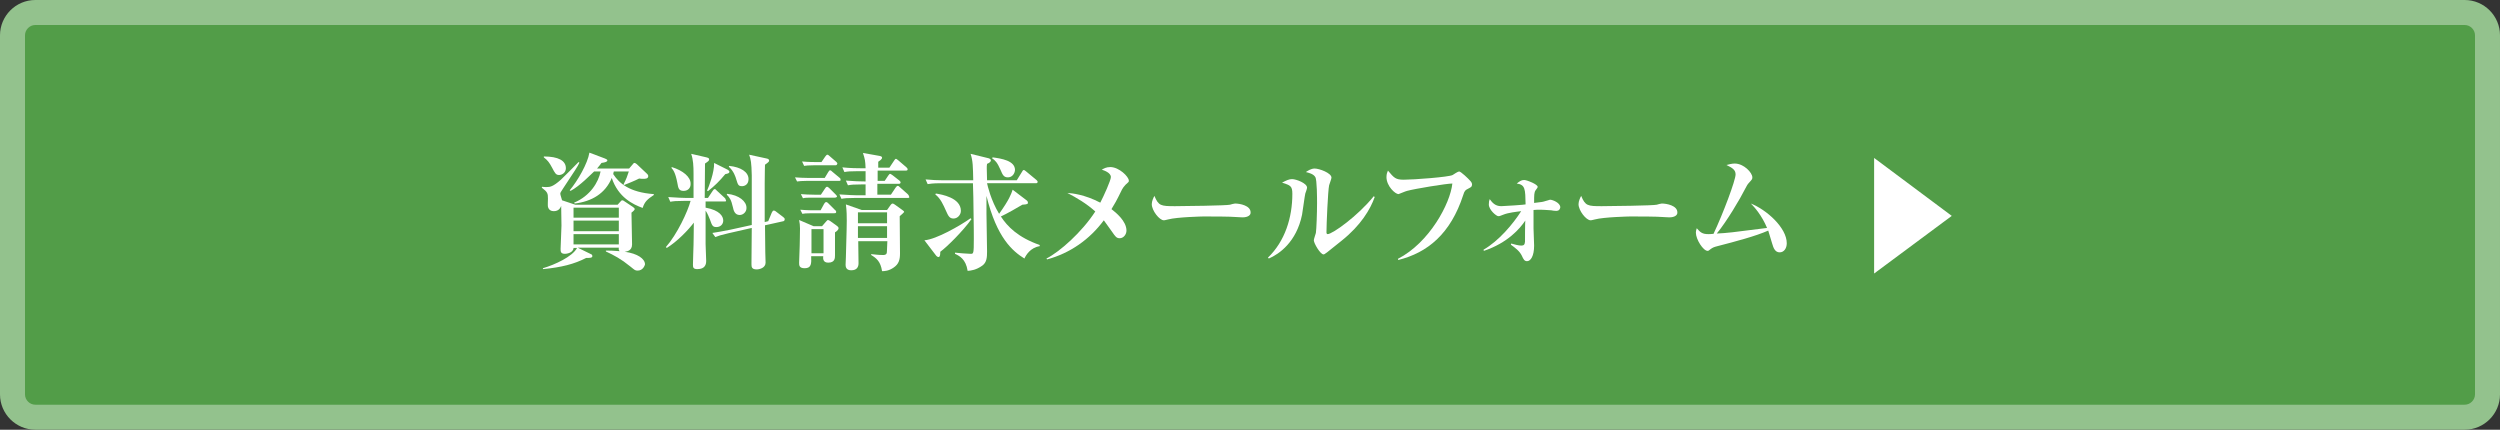 <?xml version="1.0" encoding="utf-8"?>
<!-- Generator: Adobe Illustrator 27.2.0, SVG Export Plug-In . SVG Version: 6.00 Build 0)  -->
<svg version="1.1" id="レイヤー_1" xmlns="http://www.w3.org/2000/svg" xmlns:xlink="http://www.w3.org/1999/xlink" x="0px"
	 y="0px" viewBox="0 0 850 146.1" style="enable-background:new 0 0 850 146.1;" xml:space="preserve">
<rect x="0" y="0" width="850" height="146.1" fill="#333333" stroke="none"/>
<style type="text/css">
	.st0{fill:#529D48;}
	.st1{fill:#93C28D;}
	.st2{fill:#FFFFFF;}
</style>
<g>
	<path class="st0" d="M12,141.8c-4.3,0-7.7-3.5-7.7-7.7V12c0-4.3,3.5-7.7,7.7-7.7h826c4.3,0,7.7,3.5,7.7,7.7v122.1
		c0,4.3-3.5,7.7-7.7,7.7H12z"/>
	<path class="st1" d="M838,8.5c1.9,0,3.5,1.6,3.5,3.5v122.1c0,1.9-1.6,3.5-3.5,3.5H12c-1.9,0-3.5-1.6-3.5-3.5V12
		c0-1.9,1.6-3.5,3.5-3.5H838 M838,0H12C5.4,0,0,5.4,0,12v122.1c0,6.6,5.4,12,12,12h826c6.6,0,12-5.4,12-12V12C850,5.4,844.6,0,838,0
		L838,0z"/>
</g>
<g>
	<path class="st2" d="M216.8,92c-0.9,0-1-0.2-2.5-1.4c-3.2-2.6-5.5-3.8-8.3-5.1v-0.3c1.1,0,2.4,0,4.7,0.2c-0.3-0.3-0.4-0.5-0.3-1.2
		h-14l4.5,2.2c0.3,0.1,0.5,0.3,0.5,0.7c0,0.6-0.9,0.6-2.1,0.6c-4.1,2.1-8.4,3.2-14.7,3.8l0-0.3c4-1.2,10-3.9,11.6-6.9H195
		c-0.1,1.8-2.6,2-2.9,2c-1.5,0-1.5-0.8-1.5-1.7c0-0.9,0.3-6.6,0.3-7.9c0-0.5-0.1-5.4-0.1-6.7c-0.2,0.5-0.7,1.8-2.5,1.8
		c-0.8,0-1.7-0.3-2-1.5c-0.1-0.3,0-2.4,0-2.8c0-1.7-0.1-2.2-2.1-3.7l0.1-0.3c0.6,0.1,0.9,0.1,1.5,0.1c1.2,0,2.2-0.1,4.9-2.5
		c0.9-0.8,5.1-5.1,6-6l0.3,0.2c-0.7,1.5-1.4,2.5-5.5,8.7c-0.9,1.4-1,1.5-1,1.9c0,0.3,0.5,1.8,0.6,2.2l4.5,1.5H210l0.9-1
		c0.3-0.4,0.5-0.5,0.7-0.5c0.2,0,0.4,0.1,0.8,0.4l2.7,1.8c0.4,0.3,0.7,0.5,0.7,0.8c0,0.2-0.3,0.6-1.1,1.2c0,1.5,0.2,9.1,0.2,10.8
		c0,2.2-1.8,2.4-2.5,2.5c4.4,0.6,6.9,2.4,6.9,4.3C219.2,90.3,218.6,92,216.8,92z M190.1,59.5c-1.1,0-1.4-0.6-2.4-2.5
		c-0.9-1.7-1.5-2.5-2.8-3.5l0-0.3c4.9,0,7.5,1.4,7.5,4C192.4,58.7,191.1,59.5,190.1,59.5z M218.5,70.7c-3.3-1.2-8.3-3.6-10.5-10.2
		c-2.2,5.3-6.8,8-12.6,8.7l-0.2-0.3c5.5-2.3,8.3-7,9-10.6H202c-0.8,0.7-4.9,5-8,6.6l-0.3-0.2c2.7-3.2,6.1-9.1,6.7-12.8l5.3,2
		c0.5,0.2,0.8,0.4,0.8,0.6c0,0.5-0.6,0.7-2,0.9c-0.4,0.6-0.6,0.8-1.5,1.9h10.9l1.2-1.4c0.2-0.3,0.4-0.5,0.6-0.5
		c0.3,0,0.5,0.2,0.8,0.4l3.5,3.3c0.2,0.2,0.4,0.4,0.4,0.8c0,0.9-1.1,0.9-1.7,0.9c-0.4,0-0.7,0-1.4-0.1c-1.5,0.8-4.1,1.8-5.1,2.2
		l-0.2-0.2c1.1-2.2,1.2-2.6,1.8-4.4h-5.1c-0.1,0.5-0.2,0.6-0.2,0.9c2,3.1,5.5,6.2,13.8,6.8v0.3C220.2,67.7,219.2,68.5,218.5,70.7z
		 M210.5,70.6H195v3.4h15.4V70.6z M210.5,75H195v3.6h15.4V75z M210.5,79.6H195v3.5h15.4V79.6z"/>
	<path class="st2" d="M246.4,68.5h-6.5l0,2.1c4.9,0.9,6,3,6,4.4c0,1.2-0.9,2.2-2.3,2.2c-1.3,0-1.5-0.5-2.2-2.5
		c-0.3-0.7-0.8-2.1-1.5-3.1c0,6.4,0,7.9,0,11.4c0,0.9,0.2,4.9,0.2,5.7c0,1.1-0.3,2.8-3,2.8c-1.4,0-1.5-0.6-1.5-1.5
		c0-0.6,0.1-3.2,0.1-3.7c0.2-5.1,0.1-5.8,0.2-10.6c-1.8,2.4-5.6,6.4-9.2,8.6l-0.3-0.3c3.8-4.3,7.4-12,8.4-15.7h-2.2
		c-2.7,0-3.6,0.1-4.7,0.3l-0.7-1.6c2.6,0.2,5.6,0.3,6.1,0.3h2.5v-8.2c0-2.6-0.1-4.8-0.8-6.8l5.2,1.2c0.8,0.2,0.9,0.4,0.9,0.7
		c0,0.4-0.2,0.6-1.4,1.4c0,1.8-0.1,10-0.1,11.7h1.1l1.6-2.4c0.2-0.3,0.4-0.6,0.7-0.6c0.3,0,0.4,0.2,0.7,0.5l2.6,2.4
		c0.3,0.3,0.4,0.4,0.4,0.6C247.1,68.5,246.7,68.5,246.4,68.5z M232.4,64.9c-1.6,0-1.8-0.9-2.1-2.7c-0.7-3.7-1.5-4.5-2-5.1l0.1-0.3
		c3.9,1.2,6.4,3.4,6.4,5.6C234.9,63.8,234,64.9,232.4,64.9z M246.6,59.2c-1.9,2.3-3.6,4-5.9,5.8l-0.3-0.2c0.6-1.3,2.5-6.2,2.4-9.4
		l4.6,2.3c0.3,0.2,0.6,0.4,0.6,0.7C248,58.8,247.7,59,246.6,59.2z M266.4,75.2l-6.3,1.4c0,1.5,0.1,8.7,0.1,9.3
		c0,0.5,0.1,2.9,0.1,3.4c0,1.8-2.1,2.3-3,2.3c-1.7,0-1.8-0.8-1.8-1.8c0-1.9,0.1-10.5,0.1-12.3l-7.9,1.8c-2.6,0.6-3.5,0.9-4.5,1.3
		l-1-1.4c1.8-0.3,3.2-0.5,6.1-1.1l7.3-1.6c0-9.2,0-14.7,0-16.9c-0.1-4.3-0.3-5.4-0.9-7l6,1.3c0.6,0.1,0.8,0.4,0.8,0.7
		c0,0.3-0.1,0.5-1.4,1.4c0,1.4-0.1,2-0.1,6.3c0,2.1,0,10.4,0,13.2l1.2-0.3l1.2-2.9c0.3-0.6,0.4-0.7,0.7-0.7c0.3,0,0.5,0.1,0.7,0.3
		l2.5,1.9c0.3,0.3,0.5,0.4,0.5,0.7S266.7,75.1,266.4,75.2z M251.5,73.1c-1.7,0-2.1-1.6-2.3-2.6c-0.6-2.7-1.2-3.4-2.1-4.3l0.1-0.3
		c4.1,0.4,6.6,2.6,6.6,4.7C253.9,72,252.7,73.1,251.5,73.1z M252.3,63.3c-1.3,0-1.4-0.5-2-2.4c-0.2-0.7-0.8-2.7-2.5-4.2l0.1-0.3
		c4,0.4,6.6,2.1,6.6,4.5C254.5,62.8,253.1,63.3,252.3,63.3z"/>
	<path class="st2" d="M285.2,61.5h-11c-1.6,0-2.3,0.1-3.2,0.2l-0.7-1.4c1.3,0.1,3.1,0.2,4.7,0.2h5.4l1.2-2c0.2-0.3,0.4-0.6,0.6-0.6
		c0.3,0,0.6,0.3,0.8,0.5l2.4,2c0.3,0.2,0.4,0.4,0.4,0.7C285.9,61.5,285.5,61.5,285.2,61.5z M283.9,79c0,1.2,0,6.7,0,7.8
		c0,0.9,0,2.5-2.3,2.5c-1.8,0-1.8-1.4-1.7-2.2h-4.1c0.1,2.5,0.1,4.1-2.2,4.1c-1.9,0-1.9-1-1.9-1.9c0-0.9,0.2-4.9,0.2-5.8
		c0-1.7,0.1-3.1,0.1-5.8c0-1.3-0.1-1.7-0.3-2.9l4.9,2.1h2.9l1.3-1.5c0.3-0.3,0.5-0.6,0.7-0.6c0.2,0,0.5,0.2,0.7,0.3l2.1,1.5
		c0.4,0.3,0.8,0.6,0.8,0.9C285.2,78.1,284.4,78.7,283.9,79z M283.6,72.5H276c-1.9,0-2.7,0.1-3.2,0.2l-0.7-1.4
		c2.2,0.2,4.2,0.2,4.7,0.2h2.2l1.2-2.2c0.2-0.3,0.4-0.6,0.7-0.6c0.3,0,0.6,0.3,0.8,0.5l2.2,2.2c0.3,0.2,0.4,0.4,0.4,0.7
		C284.3,72.5,283.9,72.5,283.6,72.5z M283.8,67.2h-7.6c-1.7,0-2.3,0-3.2,0.2l-0.7-1.4c1.3,0.1,3.1,0.2,4.7,0.2h2.1l1.4-2.1
		c0.2-0.3,0.4-0.6,0.7-0.6c0.2,0,0.5,0.2,0.8,0.5l2.2,2.2c0.3,0.3,0.4,0.5,0.4,0.6C284.5,67.1,284.1,67.2,283.8,67.2z M284,56.2
		h-7.4c-1.8,0-2.5,0.1-3.2,0.2l-0.7-1.5c2.1,0.2,4.3,0.2,4.7,0.2h1.9l1.3-1.9c0.3-0.3,0.4-0.6,0.7-0.6c0.3,0,0.4,0.2,0.8,0.5
		l2.2,1.9c0.2,0.2,0.4,0.4,0.4,0.6C284.6,56.2,284.2,56.2,284,56.2z M280,77.9h-4.1v8.2h4.1V77.9z M308.7,67.3h-18
		c-2.6,0-3.6,0.1-4.6,0.3l-0.7-1.5c2.6,0.2,5.6,0.3,6.1,0.3h2.8v-3.7h-1.3c-2.7,0-3.6,0.1-4.7,0.3l-0.7-1.6c2.4,0.2,5,0.3,6.7,0.3
		c0-0.6,0-3,0-3.5h-2.6c-2.6,0-3.6,0.1-4.6,0.3l-0.7-1.6c2.6,0.3,5.6,0.3,6.1,0.3h1.8c-0.1-2.5-0.2-3.1-0.9-5.2L299,53
		c0.6,0.1,0.9,0.3,0.9,0.6c0,0.6-0.9,1.1-1.3,1.4V57h3.8l1.6-2.4c0.2-0.3,0.4-0.6,0.6-0.6c0.2,0,0.4,0.2,0.8,0.5l2.8,2.4
		c0.2,0.2,0.4,0.4,0.4,0.7c0,0.4-0.4,0.4-0.7,0.4h-9.5v3.5h2.4l1.2-1.8c0.3-0.3,0.4-0.6,0.6-0.6c0.2,0,0.6,0.3,0.9,0.5l2.3,1.8
		c0.2,0.2,0.4,0.4,0.4,0.6c0,0.4-0.3,0.5-0.6,0.5h-7.3v3.7h4.6l1.6-2.4c0.3-0.4,0.5-0.6,0.7-0.6c0.3,0,0.4,0.1,0.7,0.4l2.7,2.4
		c0.2,0.2,0.4,0.4,0.4,0.6C309.4,67.2,309,67.3,308.7,67.3z M305.9,73.5c0,2,0.1,10.9,0.1,12.7c0,2.1-0.4,3.6-2.2,4.8
		c-1.6,1.1-3,1.2-3.9,1.2c-0.5-3.3-1.9-4.4-3.7-5.5l0-0.3c1.1,0.1,2.4,0.3,3.9,0.3c0.6,0,1.2,0,1.4-0.7c0.1-0.5,0.1-2.6,0.2-4h-9.9
		c0,1.2,0.1,6.4,0.1,7.5c0,1.2-0.5,2.4-2.5,2.4c-1.8,0-1.9-1.3-1.9-1.9c0-0.4,0.1-2.1,0.1-2.5c0-1.3,0.3-9.2,0.3-12.5
		c0-1.3,0-3.3-0.3-5.5l5.4,1.9h8.6l1.2-1.7c0.2-0.3,0.5-0.5,0.6-0.5c0.3,0,0.5,0.1,0.9,0.4l2.5,1.8c0.4,0.3,0.6,0.4,0.6,0.7
		C307.1,72.5,306.8,72.7,305.9,73.5z M301.6,72.2h-9.9v3.7h9.9V72.2z M301.6,76.9h-9.9v4h9.9V76.9z"/>
	<path class="st2" d="M319.7,85.6c0,1.3-0.2,1.8-0.6,1.8c-0.3,0-0.7-0.3-0.9-0.6l-3.9-5.1c4-0.3,12.2-5,15.7-7.5l0.3,0.3
		C327.4,78.6,321.8,84.1,319.7,85.6z M348.3,87.9c-4-2.5-9.4-7-12.9-21.3c0,0.9,0,5,0,6c0,1.8,0.2,10.9,0.2,12.9
		c0,2-0.1,3.7-1.6,4.8c-2.1,1.5-3.8,1.7-5,1.8c-0.6-4-2.8-5.1-4.3-5.8l0-0.4c0.6,0.1,4.6,0.4,5.3,0.4c1,0,1.1,0,1.1-5.1
		c0-0.6,0-4.6-0.1-9.5c0-1.3-0.1-7.9-0.2-9.4H320c-3,0-3.8,0.2-4.6,0.3l-0.7-1.6c2,0.2,4.1,0.3,6.1,0.3h10.1c-0.1-4.6-0.1-6.6-0.9-9
		l6.1,1.5c0.3,0.1,0.8,0.3,0.8,0.7c0,0.7-1,1.1-1.3,1.2c-0.1,0.6-0.1,0.9-0.1,1.5c0,0.6,0.1,3.4,0.1,4.1h10.1l1.8-2.9
		c0.1-0.2,0.3-0.6,0.6-0.6c0.2,0,0.3,0.1,0.8,0.5l3.5,2.9c0.2,0.2,0.4,0.4,0.4,0.6c0,0.5-0.4,0.5-0.6,0.5h-16.6
		c0.2,0.9,1.3,5.8,4.1,10.4c3.5-4.9,4.1-6.7,4.6-8.2l4.6,3.5c0.3,0.2,0.6,0.5,0.6,0.9c0,0.4-0.1,0.6-1.9,0.7c-1.3,0.8-5.5,3.2-7.3,4
		c2.2,3.4,5.8,7.1,13.2,9.7v0.4C350.3,84.2,348.8,86.8,348.3,87.9z M324.2,74.3c-1.4,0-1.8-0.9-2.6-2.7c-0.9-2-1.8-4.1-3.6-5.5
		l0.2-0.3c1.9,0.3,8.5,1.4,8.5,5.9C326.7,73,325.6,74.3,324.2,74.3z M342.7,60.3c-1.4,0-1.8-0.8-2.5-2.5c-1.2-2.7-1.8-3.2-2.9-4
		l0.2-0.3c2.9,0.4,7.6,1.1,7.6,4.3C345,59.1,344.1,60.3,342.7,60.3z"/>
	<path class="st2" d="M382.7,62.8c-0.6,0.6-0.9,1.1-1.2,1.6c-2.2,4.5-2.3,4.5-3.6,6.7c1.4,1.1,5.1,4,5.1,7.3c0,1.3-1,2.6-2.3,2.6
		c-1.1,0-1.5-0.6-2.6-2.2c-0.9-1.3-2.6-3.6-2.8-3.9c-4.8,6.5-11.5,11.2-19.3,13.3l-0.2-0.3c4.5-2.3,12-8.9,16.6-16
		c-3-2.7-6.4-4.7-9.5-6.3c1.6,0.1,5.8,0.5,11.2,3.3c1.2-2.3,3.6-7.6,3.6-8.7c0-1.5-2.4-2.3-3.1-2.5c0.7-0.4,1.5-0.9,2.9-0.9
		c3,0,6.3,3.3,6.3,4.6C383.9,61.8,383.6,62,382.7,62.8z"/>
	<path class="st2" d="M422.5,73.9c-0.7,0-1.8-0.1-2-0.1c-2.5-0.2-8.2-0.2-11.3-0.2c-0.5,0-9,0.2-12,1c-1.2,0.3-1.3,0.3-1.5,0.3
		c-1.5,0-4.1-3.3-4.1-5.5c0-1,0.6-2.3,0.9-2.8c1.4,3.4,2.2,3.5,7,3.5c2.7,0,17.7-0.2,18.7-0.5c0.3-0.1,1.4-0.4,1.7-0.4
		c1.7,0,5.3,0.7,5.3,3C425.3,73.2,424.2,73.9,422.5,73.9z"/>
	<path class="st2" d="M443.8,65.8c-0.2,0.8-0.9,6.1-1.1,7.2c-1.9,9.3-7.8,13.4-11.3,14.9l-0.3-0.3c5.8-5.6,8.3-13.6,8.3-21.7
		c0-2.7-0.7-2.9-3.5-3.8c1.5-0.8,2.4-1.2,3.4-1.2c1.4,0,5.1,1.4,5.1,2.9C444.4,64.2,443.9,65.5,443.8,65.8z M456.2,81.8
		c-0.8,0.6-4.3,3.4-5,4c-0.8,0.6-1,0.7-1.2,0.7c-1.1,0-3.3-3.8-3.3-4.8c0-0.4,0.6-2.1,0.7-2.5c0.2-1.2,0.4-6.9,0.4-10.1
		c0-1.5,0-8-0.6-8.9c-0.6-1.1-2.4-1.5-3.2-1.7c0.6-0.4,1.7-1.2,3-1.2c1.5,0,5.7,1.5,5.7,3.1c0,0.4-0.7,2.2-0.8,2.6
		c-0.4,1.8-0.9,13.3-0.9,16c0,0.3,0.1,0.6,0.4,0.6c1.6,0,10.2-6.1,15.7-12.9l0.3,0.3C465.9,71.2,462.7,76.6,456.2,81.8z"/>
	<path class="st2" d="M498.9,64.3c-0.6,0.3-1,0.6-1.4,2c-4.3,13.2-12.1,19.6-22.1,22.1l-0.1-0.4c10.7-5.5,17.8-18.8,18.5-25.6
		c-2,0-12.9,1.8-15.4,2.5c-0.5,0.1-2.8,1.1-2.9,1.1c-1.1,0-4.1-2.7-4.1-5.8c0-1.1,0.3-1.7,0.5-2.2c2.1,2.5,2.6,3.1,5.4,3.1
		c3.3,0,15.4-0.9,16.6-1.6c0.3-0.2,1.8-1.2,2.2-1.2c0.6,0,3.2,2.5,3.7,3.1c0.4,0.4,0.7,0.8,0.7,1.4
		C500.4,63.6,500.2,63.6,498.9,64.3z"/>
	<path class="st2" d="M529.1,71.7c-0.3,0-1.5-0.1-1.7-0.2c-1.6-0.1-2.9-0.2-3.6-0.2c-0.8,0-1.6,0-2.4,0.1v6.3c0,0.2,0.2,5.5,0.2,5.8
		c0,3.6-1.2,5.3-2.4,5.3c-0.9,0-1.2-0.6-1.8-1.9c-0.8-1.6-2.2-2.6-3.7-3.7l0.1-0.4c1,0.3,2.6,0.7,3.4,0.7c0.9,0,1.2-0.3,1.3-1.3
		c0-0.4,0-6.1,0.1-7.2c-1.8,2.7-6,7.6-14.1,10.3l-0.1-0.4c5.2-3,10-8.7,12.8-13.1c-1.6,0.2-4.4,0.5-6.1,1.2
		c-1.2,0.5-1.3,0.5-1.7,0.5c-0.6,0-3.2-2.1-3.2-4c0-0.8,0.1-1.3,0.3-1.8c0.8,1.1,1.8,2.4,3.9,2.4c1,0,8.2-0.5,8.3-0.6
		c-0.1-5.2-0.1-6.7-3-7.1c0.9-0.7,1.5-1.2,2.5-1.2c1,0,4.6,1.5,4.6,2.3c0,0.3-0.1,0.4-0.7,1.2c-0.5,0.7-0.5,1.7-0.5,3.9v0.4
		c2.8-0.3,3.1-0.4,3.7-0.6c0.2,0,1.6-0.5,1.7-0.5c0.8,0,3.5,1,3.5,2.6C530.3,71.7,529.4,71.7,529.1,71.7z"/>
	<path class="st2" d="M567.6,73.9c-0.7,0-1.8-0.1-2-0.1c-2.5-0.2-8.2-0.2-11.3-0.2c-0.5,0-9,0.2-12,1c-1.2,0.3-1.3,0.3-1.5,0.3
		c-1.5,0-4.1-3.3-4.1-5.5c0-1,0.6-2.3,0.9-2.8c1.4,3.4,2.2,3.5,7,3.5c2.7,0,17.7-0.2,18.7-0.5c0.3-0.1,1.4-0.4,1.7-0.4
		c1.7,0,5.3,0.7,5.3,3C570.4,73.2,569.3,73.9,567.6,73.9z"/>
	<path class="st2" d="M605.1,85.8c-1.5,0-2.1-1.3-2.6-3.1c-0.2-0.7-1.1-3.7-1.3-4.3c-4.3,1.9-11.1,3.7-17.3,5.3
		c-1.2,0.3-1.6,0.5-2.3,1c-0.5,0.4-0.7,0.6-1,0.6c-1.5,0-4-3.9-4-6.2c0-0.5,0.1-0.9,0.3-1.5c1.2,1.4,1.9,2,3.9,2
		c0.5,0,0.9,0,1.8-0.1c3.3-7,7.5-18.2,7.5-20.2c0-1.5-1-2.2-3.1-3.2c0.8-0.2,1.8-0.5,2.8-0.5c3.1,0,6,3.1,6,4.7
		c0,0.6-0.1,0.7-1.1,1.8c-0.6,0.6-0.8,1.1-1.4,2.2c-1.6,3.2-6.2,11-9.6,15.1c3.8-0.2,4.6-0.3,17.1-1.9c-1.8-4.3-4.3-7.1-5.5-8.3
		c5.3,2.1,12.2,8.2,12.2,13.5C607.5,84.5,606.5,85.8,605.1,85.8z"/>
	<path class="st2" d="M637.2,93V53.7l26.4,19.7L637.2,93z"/>
</g>
<g>
</g>
<g>
</g>
<g>
</g>
<g>
</g>
<g>
</g>
<g>
</g>
<g>
</g>
<g>
</g>
<g>
</g>
<g>
</g>
<g>
</g>
<g>
</g>
<g>
</g>
<g>
</g>
<g>
</g>
</svg>

